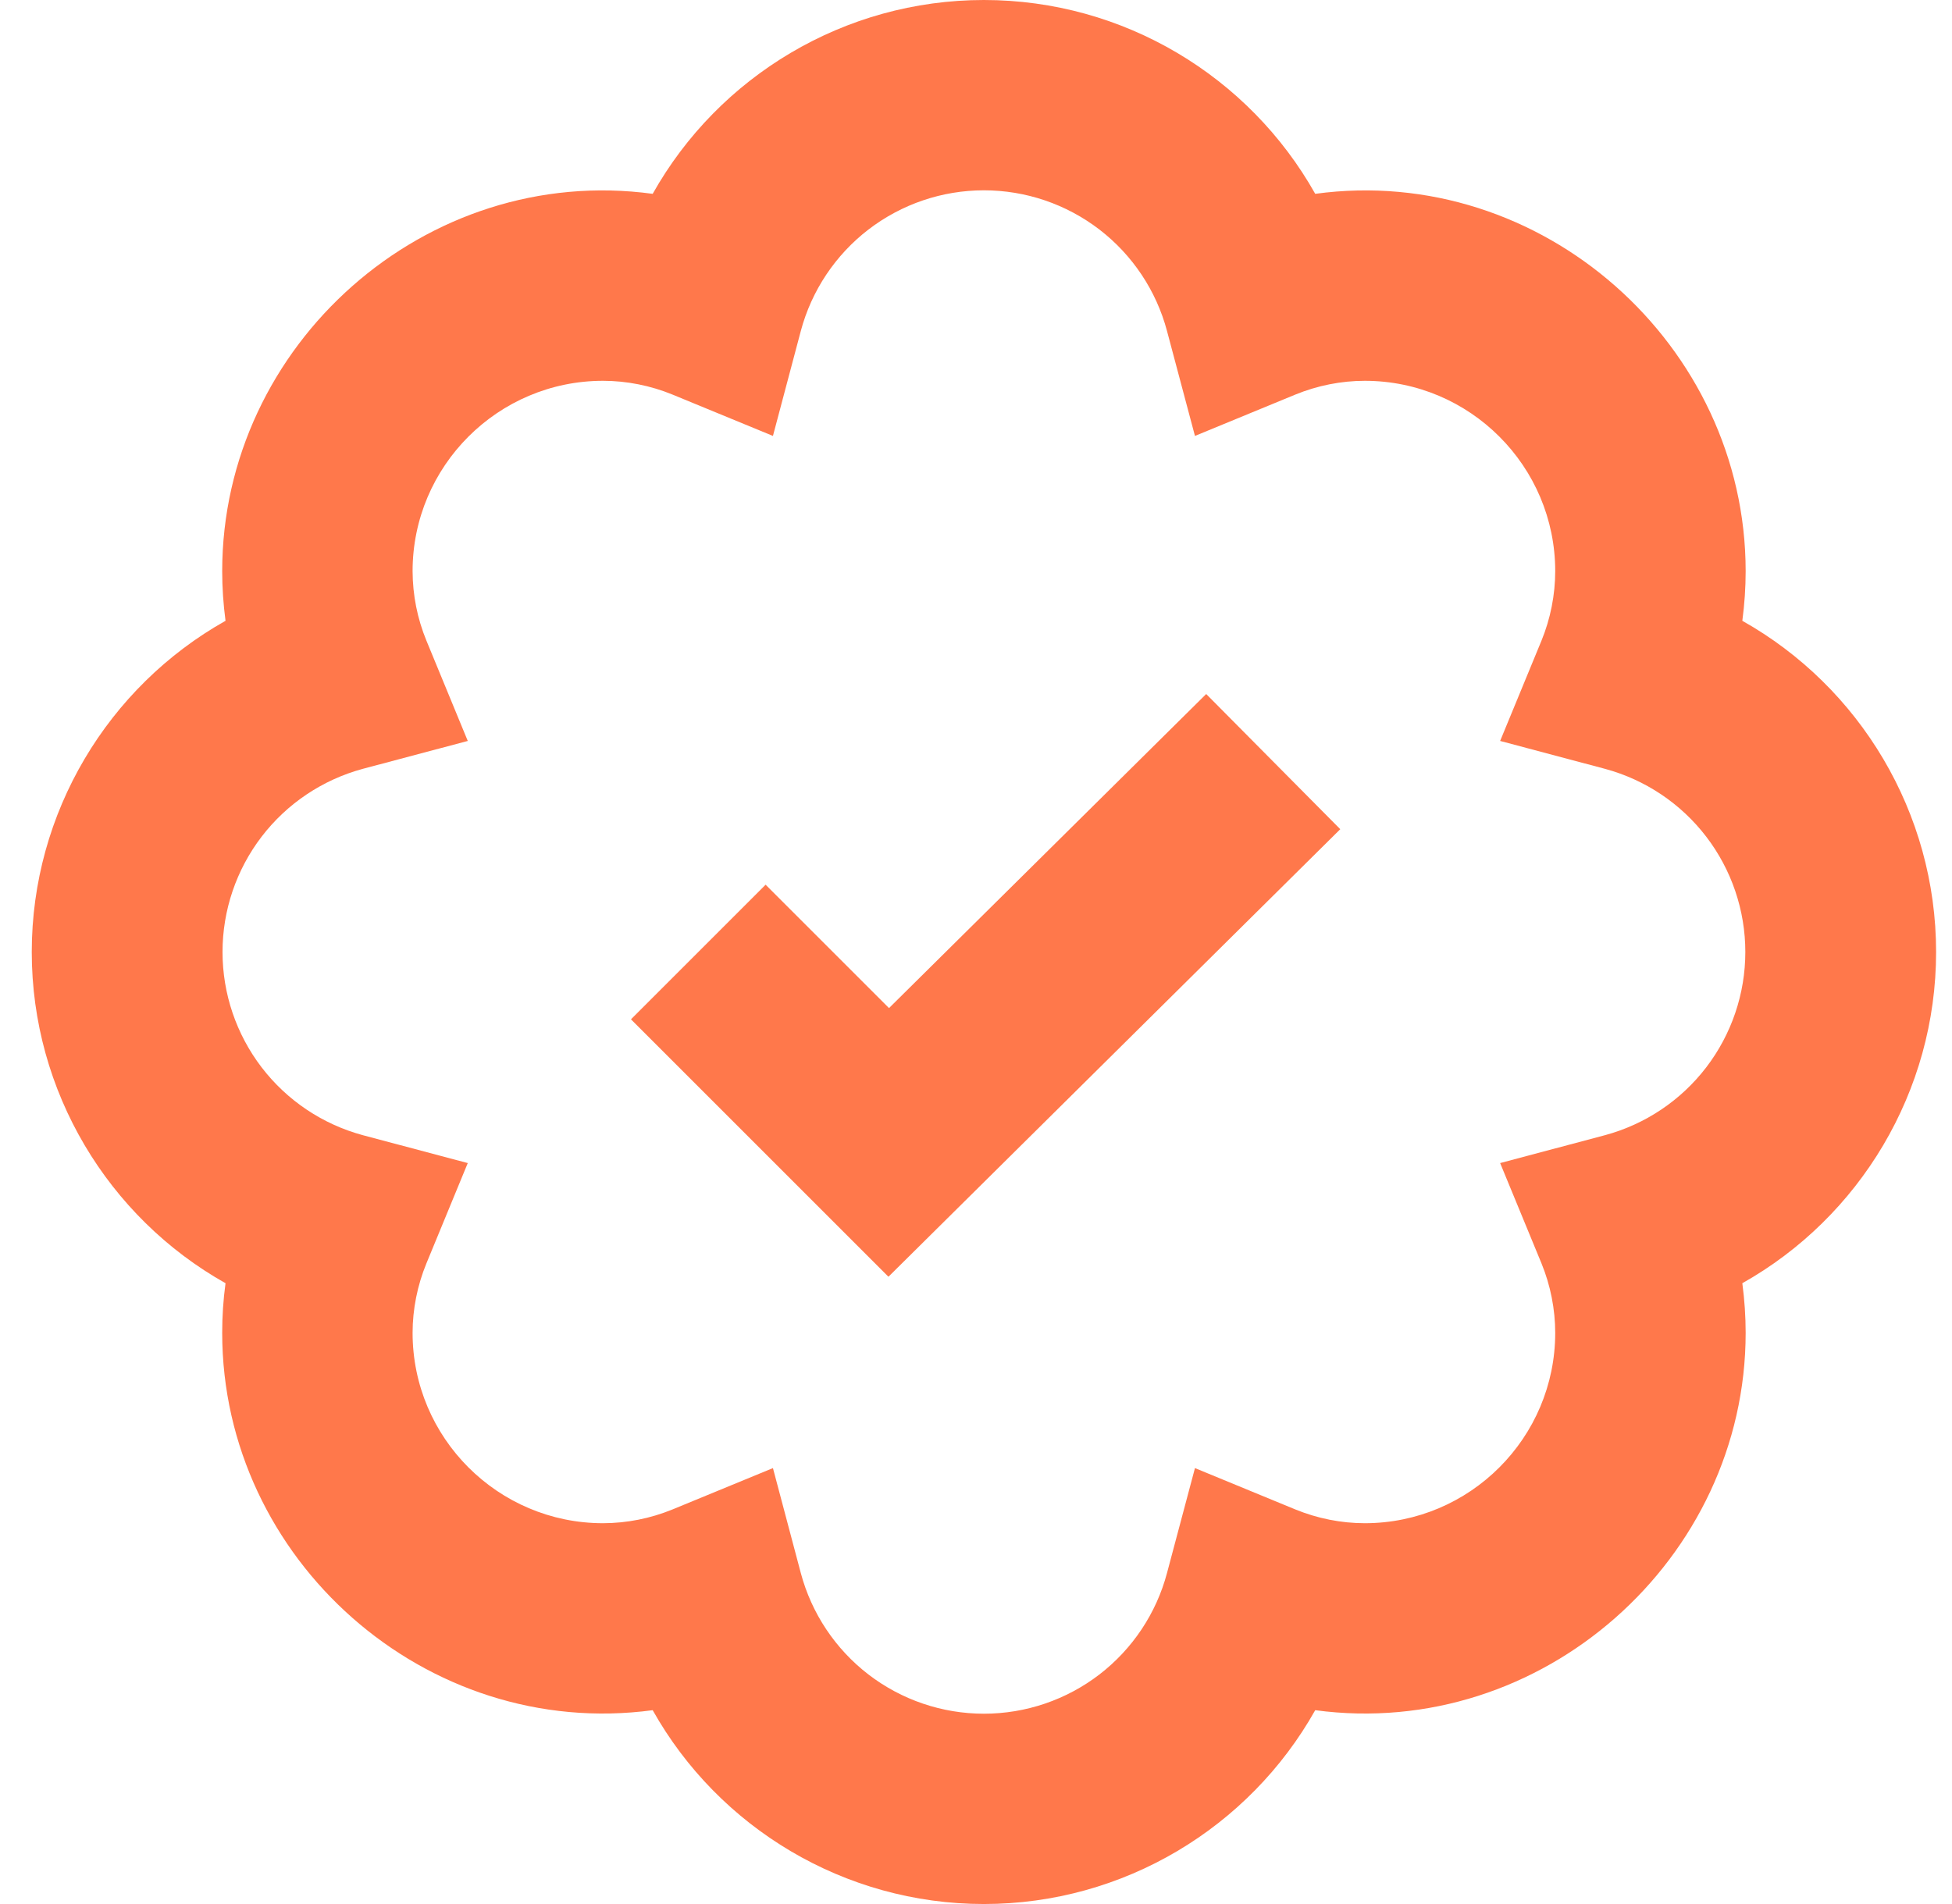 <svg width="41" height="40" viewBox="0 0 41 40" fill="none" xmlns="http://www.w3.org/2000/svg">
<path d="M4.737 26.958C4.69 27.303 4.667 27.651 4.667 28C4.667 32.756 8.943 36.568 13.709 35.928C15.095 38.396 17.735 40 20.666 40C23.599 40 26.238 38.396 27.625 35.928C32.38 36.568 36.666 32.756 36.666 28C36.666 27.654 36.642 27.306 36.596 26.958C39.062 25.572 40.666 22.93 40.666 20C40.666 17.07 39.062 14.428 36.596 13.042C36.642 12.694 36.666 12.346 36.666 12C36.666 7.244 32.38 3.424 27.625 4.072C26.238 1.604 23.599 0 20.666 0C17.735 0 15.095 1.604 13.709 4.072C8.943 3.424 4.667 7.244 4.667 12C4.667 12.346 4.691 12.694 4.737 13.042C2.271 14.428 0.667 17.07 0.667 20C0.667 22.93 2.271 25.572 4.737 26.958ZM7.62 16.152L9.825 15.566L8.957 13.46C8.766 12.997 8.668 12.501 8.666 12C8.666 9.794 10.46 8 12.666 8C13.161 8 13.665 8.1 14.127 8.29L16.235 9.158L16.82 6.954C17.046 6.106 17.546 5.357 18.241 4.822C18.937 4.288 19.789 3.998 20.666 3.998C21.544 3.998 22.396 4.288 23.092 4.822C23.787 5.357 24.287 6.106 24.512 6.954L25.099 9.158L27.206 8.29C27.669 8.1 28.172 8 28.666 8C30.872 8 32.666 9.794 32.666 12C32.666 12.494 32.566 13 32.377 13.46L31.509 15.566L33.712 16.152C34.558 16.381 35.305 16.881 35.838 17.577C36.37 18.272 36.659 19.124 36.659 20C36.659 20.876 36.37 21.728 35.838 22.423C35.305 23.119 34.558 23.619 33.712 23.848L31.509 24.434L32.377 26.54C32.566 27 32.666 27.506 32.666 28C32.666 30.206 30.872 32 28.666 32C28.172 32 27.669 31.9 27.206 31.71L25.099 30.842L24.512 33.046C24.287 33.894 23.787 34.643 23.092 35.178C22.396 35.712 21.544 36.002 20.666 36.002C19.789 36.002 18.937 35.712 18.241 35.178C17.546 34.643 17.046 33.894 16.82 33.046L16.235 30.842L14.127 31.71C13.663 31.9 13.167 31.999 12.666 32C10.46 32 8.666 30.206 8.666 28C8.666 27.506 8.767 27 8.957 26.54L9.825 24.434L7.62 23.848C6.775 23.619 6.028 23.119 5.495 22.423C4.963 21.728 4.674 20.876 4.674 20C4.674 19.124 4.963 18.272 5.495 17.577C6.028 16.881 6.775 16.381 7.62 16.152Z" fill="#FF784B"/>
<path d="M28.151 17.42L25.335 14.58L18.673 21.178L16.081 18.586L13.253 21.414L18.661 26.822L28.151 17.42Z" fill="#FF784B"/>
</svg>
